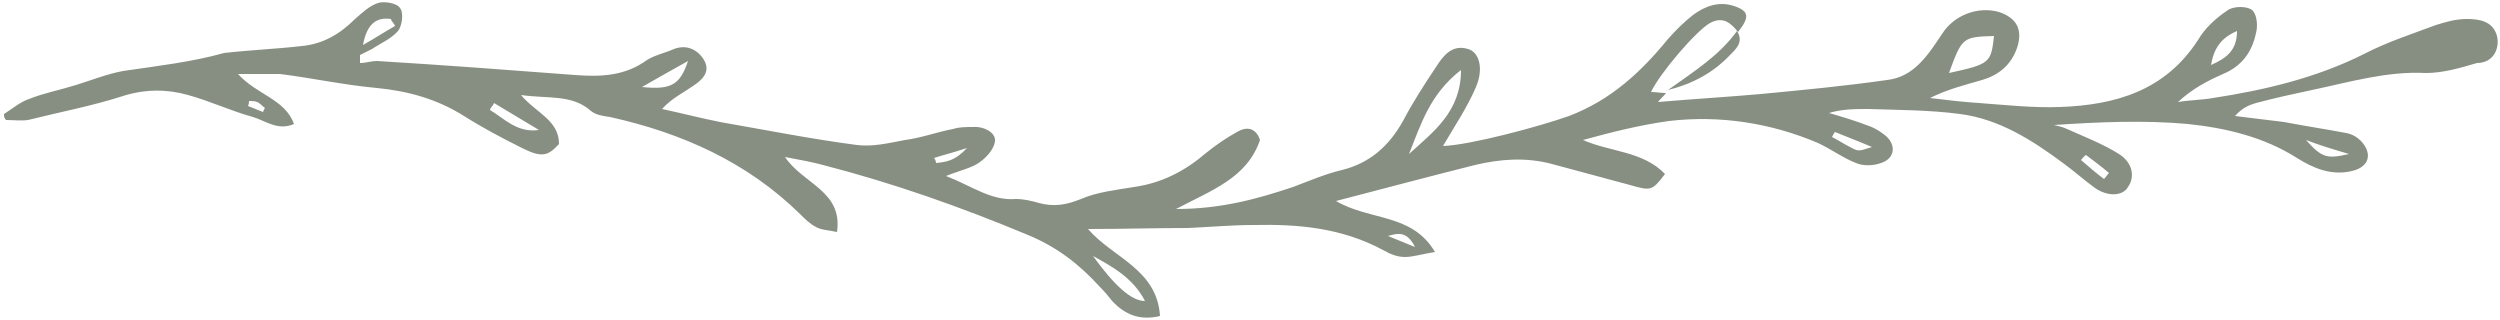 <svg xmlns="http://www.w3.org/2000/svg" xmlns:xlink="http://www.w3.org/1999/xlink" id="rama" viewBox="0 0 250 32"><defs><style> .st0 { fill: #878f82; } </style></defs><path class="st0" d="M166.5,9.1h0Z"></path><path class="st0" d="M249.7,3.6c-.4-1.5-1.8-1.7-3-1.7s-2.1.3-3.1.6c-2.4.9-4.9,1.7-7.2,2.9-4.8,2.4-9.9,3.6-15.1,4.4-1.1.2-2.3.2-3.5.4,1.4-1.3,2.9-2.1,4.5-2.8,1.9-.8,2.9-2.2,3.3-4.1.2-.7.1-1.9-.4-2.3s-1.8-.4-2.4,0c-1.2.8-2.3,1.8-3,3-3.3,5.1-8.3,6.5-13.8,6.7-2.7.1-5.4-.2-8.1-.4-1.6-.1-3.3-.3-4.9-.5,1.8-.9,3.5-1.3,5.2-1.8s2.9-1.5,3.5-3.2c.6-1.8,0-3-1.8-3.6-2.1-.6-4.5.3-5.7,2.2-1.4,2.1-2.8,4.3-5.5,4.6-4.2.6-8.4,1-12.6,1.4-3.4.3-6.8.5-10.3.8.3-.4.6-.6.8-.9-.5,0-1-.1-1.5-.1.9-1.9,4.5-6.1,5.9-6.9,1.3-.7,2.1,0,2.8.9,1.2-1.5,1.1-2.1-.4-2.6s-2.9,0-4.1.9c-.9.7-1.7,1.5-2.5,2.4-2.7,3.3-5.7,6.1-9.9,7.7-2.8,1-9.8,2.9-12.6,3,1.1-1.9,2.4-3.8,3.3-5.9.8-1.9.3-3.5-.8-3.8-1.6-.5-2.5.7-3.2,1.8-1.2,1.8-2.3,3.5-3.3,5.4-1.4,2.5-3.3,4.2-6.1,4.9-1.7.4-3.3,1.1-4.9,1.7-3.6,1.2-7.2,2.2-11.7,2.2,3.6-1.9,7.1-3.1,8.4-6.9-.4-1.2-1.3-1.4-2.3-.8-1.1.6-2.1,1.3-3.1,2.1-2.1,1.8-4.4,3-7.2,3.4-1.8.3-3.7.5-5.3,1.2-1.5.6-2.7.8-4.2.4-.7-.2-1.5-.4-2.3-.4-2.5.2-4.4-1.3-7-2.3,1.5-.6,2.6-.8,3.4-1.4.7-.5,1.5-1.4,1.5-2.2s-1.2-1.4-2.2-1.3c-.7,0-1.4,0-2,.2-1.6.3-3.2.9-4.8,1.1-1.6.3-3.2.7-4.8.5-4.6-.6-9.1-1.5-13.7-2.3-2-.4-3.9-.9-5.8-1.3,1-1.1,2.1-1.6,3.1-2.3.9-.6,1.8-1.4,1.1-2.6-.6-1-1.7-1.6-3-1.1-.9.4-1.9.6-2.7,1.1-2.2,1.6-4.6,1.7-7.2,1.5-6.6-.5-13.2-1-19.8-1.4-.6,0-1.1.2-1.7.2v-.8c.4-.2.8-.4,1.2-.6.9-.6,1.9-1,2.6-1.8.4-.5.6-1.8.2-2.3-.3-.5-1.6-.7-2.2-.5-.9.3-1.6,1-2.3,1.6-1.5,1.5-3.2,2.5-5.3,2.7-2.6.3-5.2.4-7.8.7-3.2.9-6.7,1.3-10.1,1.8-1.6.3-3.1.9-4.7,1.4s-3.2.8-4.7,1.4c-.9.3-1.7,1-2.5,1.5,0,.2,0,.4.2.6.7,0,1.5.1,2.2,0,3.2-.8,6.4-1.4,9.5-2.4,2.2-.7,4.4-.7,6.5-.1,2.2.6,4.3,1.6,6.5,2.2,1.3.4,2.5,1.4,4.1.7-.9-2.5-3.7-2.9-5.6-5h4.2c3.2.4,6.4,1.1,9.7,1.4,3.1.3,6,1.1,8.7,2.8,1.9,1.2,3.8,2.2,5.8,3.2s2.6.8,3.7-.4c0-2.4-2.3-3.1-3.8-4.9,2.7.4,5.1-.1,7,1.6.5.4,1.2.5,1.9.6,7.2,1.6,13.7,4.5,19,9.7.5.5,1,1,1.6,1.3.5.3,1.2.3,2.1.5.6-4.1-3.4-4.8-5.2-7.5,1.6.3,2.7.5,3.8.8,7,1.8,13.8,4.2,20.5,7,2.9,1.2,5.1,2.9,7.2,5.2.5.5.9,1,1.3,1.5,1.2,1.2,2.6,1.9,4.7,1.4-.3-4.7-4.7-5.8-7.2-8.7,3.5,0,6.7-.1,10-.1,2.2-.1,4.4-.3,6.6-.3,4.5-.1,8.8.3,12.9,2.5.7.4,1.4.7,2.2.7s1.7-.3,3-.5c-2.3-3.9-6.5-3.1-9.9-5.1,5-1.3,9.5-2.5,13.9-3.6,2.5-.6,5.1-.8,7.7-.1,2.6.7,5.2,1.4,7.8,2.1,2.1.6,2.2.6,3.5-1.1-2.2-2.3-5.5-2.2-8.2-3.4,2.9-.8,5.7-1.5,8.6-1.9,5.1-.6,10.2.2,14.9,2.2,1.3.6,2.5,1.5,3.8,2,.7.3,1.7.3,2.5,0,1.3-.4,1.6-1.7.5-2.7-.5-.4-1.1-.8-1.7-1-1.3-.5-2.6-.9-4-1.3,1.3-.4,2.6-.4,3.9-.4,3.1.1,6.2.1,9.2.5,3.9.5,7.2,2.6,10.3,4.9,1.1.8,2.1,1.7,3.2,2.5,1.3.9,2.8.8,3.3-.1.7-1,.5-2.4-.9-3.3-1.6-1-3.4-1.7-5.2-2.5-.4-.2-.9-.3-1.3-.4,4.5-.3,9-.5,13.4-.1,3.8.4,7.6,1.3,10.9,3.4,1.6,1,3.4,1.8,5.5,1.3,1.7-.4,2.1-1.7.9-3-.4-.4-.9-.7-1.5-.8-2.1-.4-4.1-.7-6.2-1.1-1.6-.2-3.3-.4-4.9-.6.7-.8,1.4-1.1,2.1-1.3,1.9-.5,3.7-.9,5.6-1.3,3.8-.8,7.5-1.9,11.4-1.7,1.7,0,3.4-.5,5.1-1,1.6,0,2.3-1.4,2-2.7ZM223.7,3.1c0,1.9-1,2.7-2.6,3.4.3-1.7,1-2.7,2.6-3.4ZM199.4,3.6c-.3,2.7-.4,2.8-4.5,3.7,1.3-3.6,1.4-3.6,4.5-3.7ZM39.1,1.9c0,.2.3.4.4.7-.9.5-1.8,1.1-3.2,1.9.4-2.2,1.4-2.8,2.8-2.6ZM24.9,10.1c.3,0,.6,0,.8.1.3.1.5.4.8.6-.1.1-.1.2-.2.4-.5-.2-1-.4-1.5-.6.1-.2.1-.4.1-.5ZM53.9,13c-2.2.3-3.4-1.1-4.9-2,0-.2.3-.4.4-.7,1.5.9,3,1.8,4.5,2.7ZM64.2,8.7c1.4-.8,2.8-1.6,4.6-2.6-.8,2.4-1.7,2.9-4.6,2.6ZM93.4,15.8c.9-.3,1.8-.5,3.3-1-1.2,1.3-2.1,1.4-3.1,1.5,0,0,0-.3-.2-.5ZM114.5,30.1c-1.4,0-3.1-1.6-5.2-4.5,2,1.1,4,2.2,5.2,4.5ZM141.5,24.7c-1.2-.5-2-.8-2.7-1.1,1-.3,1.9-.5,2.7,1.1ZM140.9,15.4c1.2-3,2.1-6,5.2-8.4,0,4.2-2.8,6.2-5.2,8.4ZM183.5,13.2c1.2.5,2.3.9,3.7,1.5-1.3.4-1.3.5-2.2,0-.6-.3-1.2-.7-1.8-1,.1-.2.2-.4.3-.5ZM208.6,15.5c.8.6,1.6,1.2,2.3,1.8-.2.2-.3.4-.5.6-.8-.6-1.5-1.2-2.3-1.9.2-.2.3-.4.5-.5ZM234.9,15.4c-2.2.5-2.7.4-4.3-1.4,1.3.5,2.6.9,4.3,1.4Z"></path><path class="st0" d="M166.6,9.1c.1,0,.1-.1.2-.1,0,0-.1,0-.2.1,0-.1,0,0,0,0Z"></path><path class="st0" d="M166.8,9c2.4-.6,4.5-1.7,6.2-3.5.6-.6,1.4-1.3.7-2.4-1.8,2.5-4.4,4.1-6.9,5.9Z"></path><path class="st0" d="M173.7,3.1h0s0,0,0,0h0Z"></path></svg>